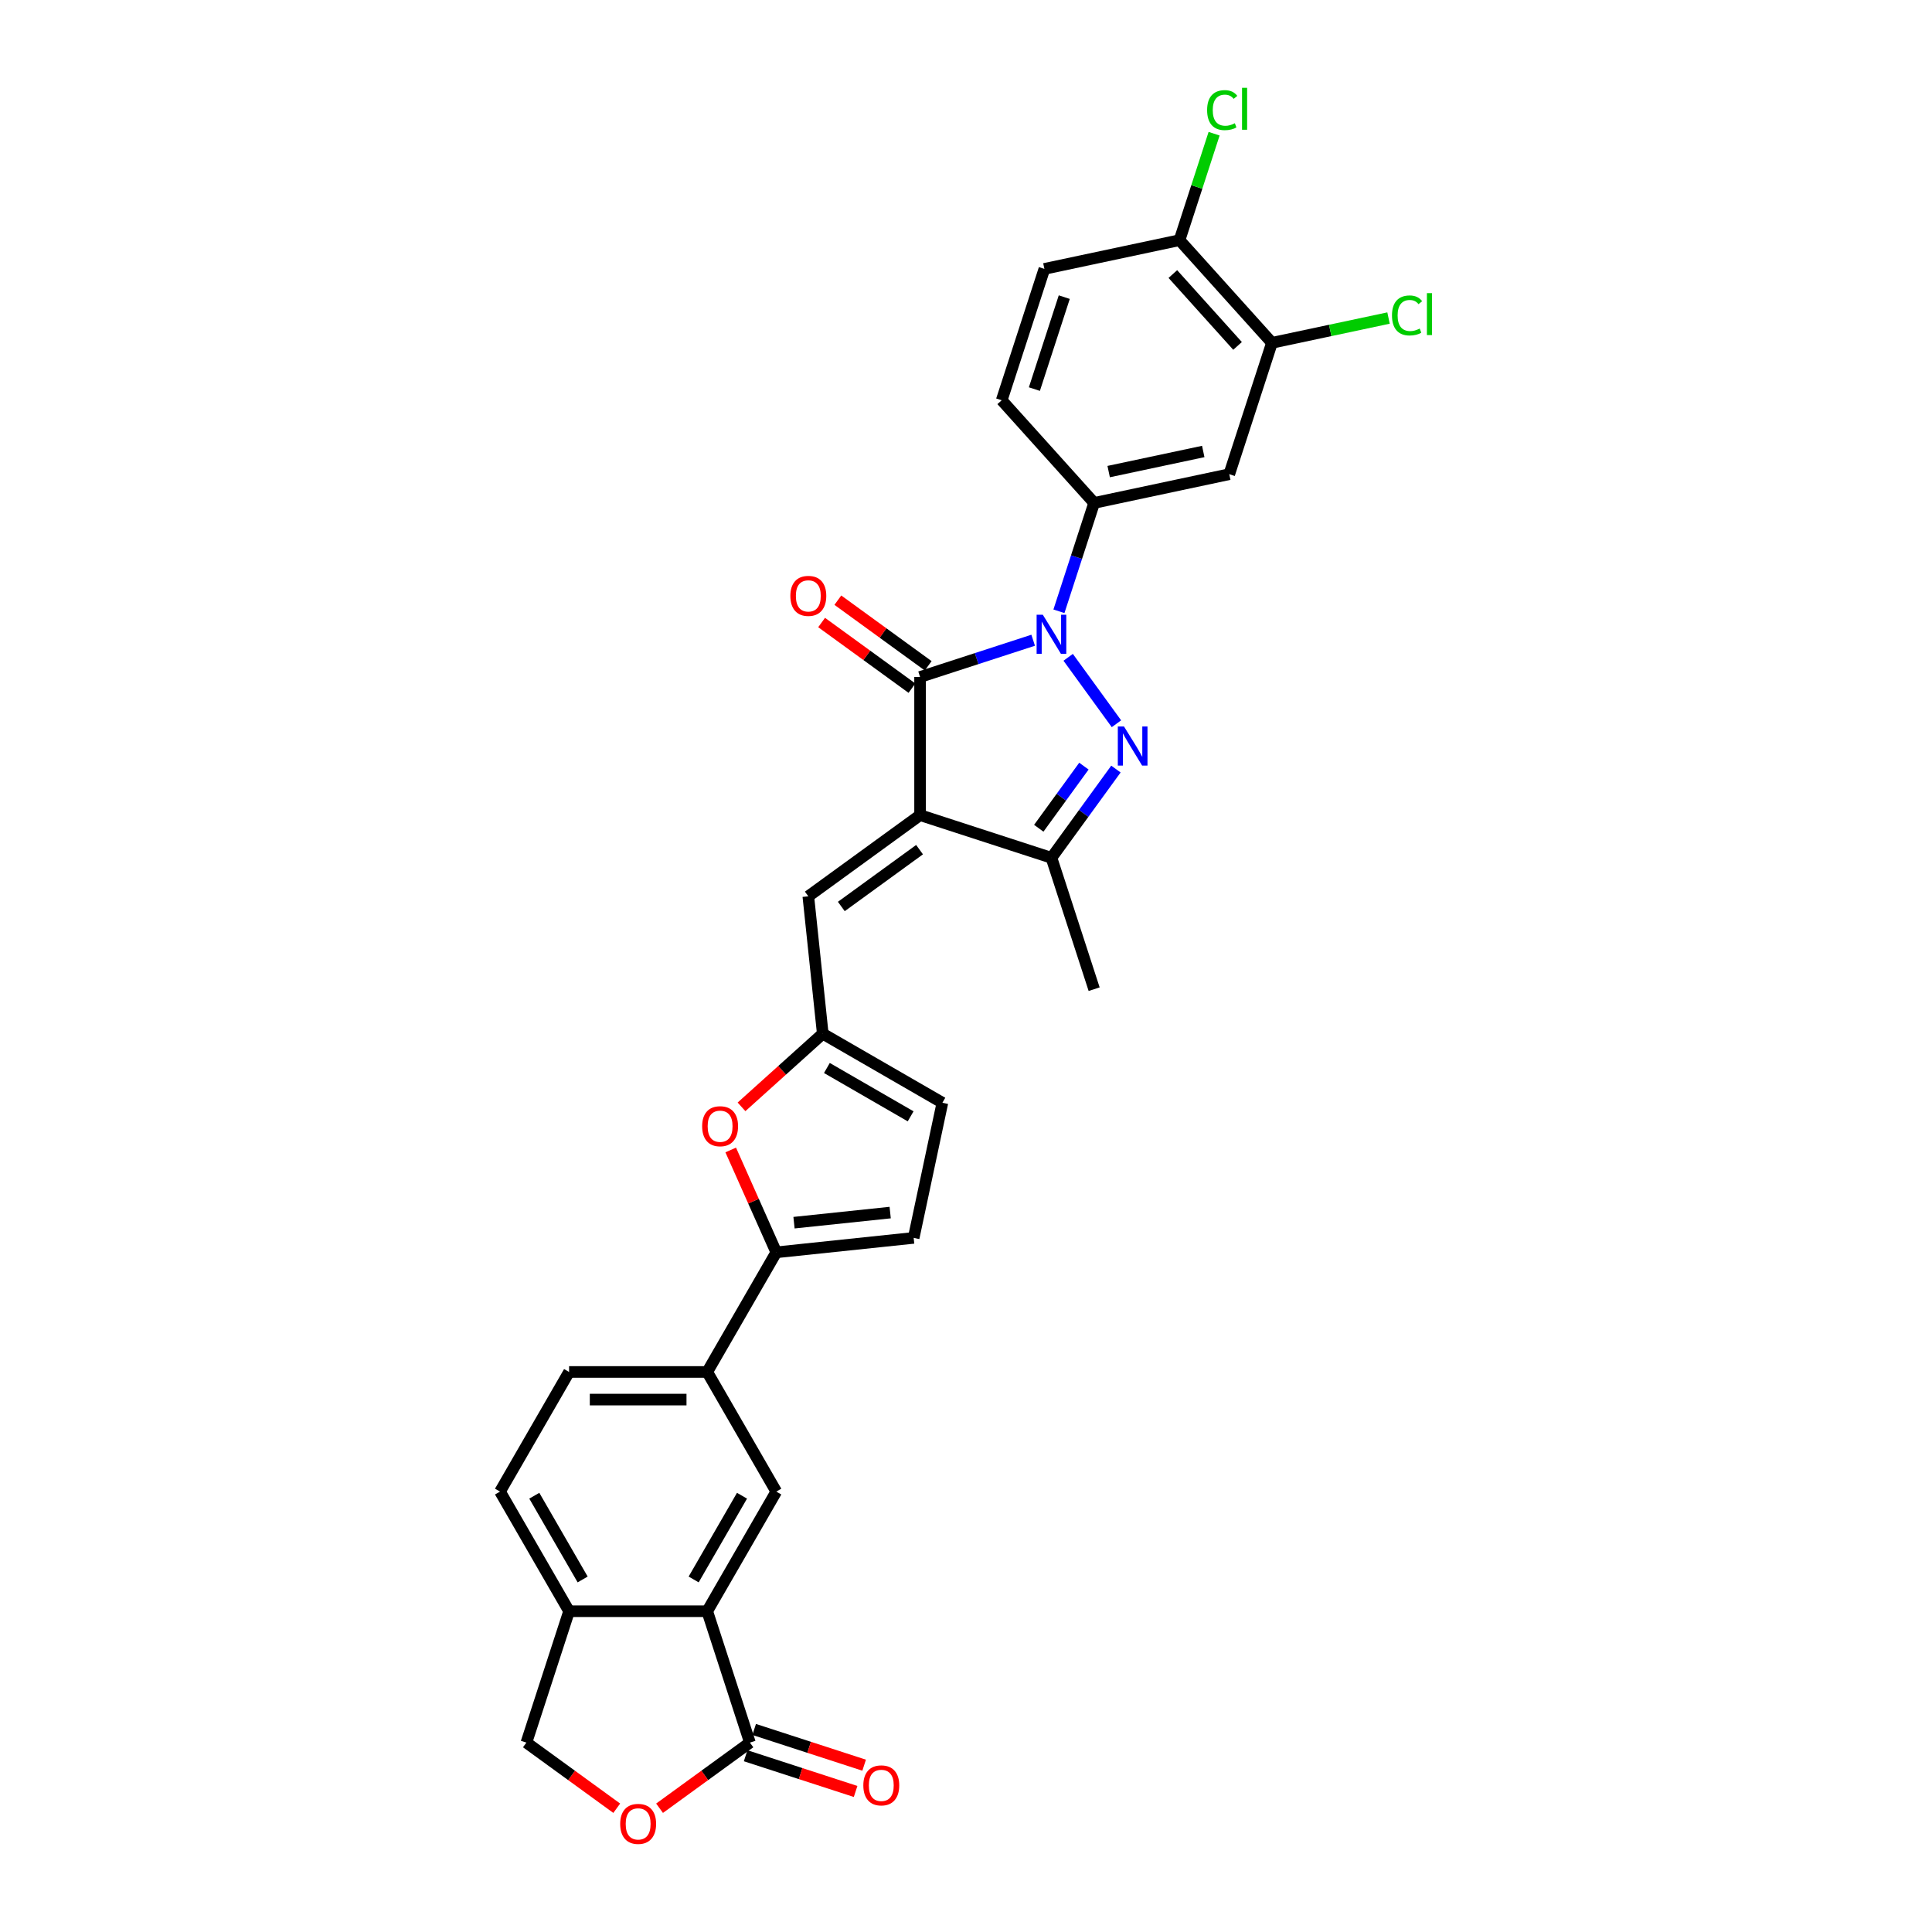 <?xml version='1.0' encoding='iso-8859-1'?>
<svg version='1.1' baseProfile='full'
              xmlns='http://www.w3.org/2000/svg'
                      xmlns:rdkit='http://www.rdkit.org/xml'
                      xmlns:xlink='http://www.w3.org/1999/xlink'
                  xml:space='preserve'
width='1000px' height='1000px' viewBox='0 0 1000 1000'>
<!-- END OF HEADER -->
<rect style='opacity:1.0;fill:#FFFFFF;stroke:none' width='1000' height='1000' x='0' y='0'> </rect>
<path class='bond-1' d='M 534.764,331.387 L 505.497,340.896' style='fill:none;fill-rule:evenodd;stroke:#0000FF;stroke-width:6px;stroke-linecap:butt;stroke-linejoin:miter;stroke-opacity:1' />
<path class='bond-1' d='M 505.497,340.896 L 476.23,350.405' style='fill:none;fill-rule:evenodd;stroke:#000000;stroke-width:6px;stroke-linecap:butt;stroke-linejoin:miter;stroke-opacity:1' />
<path class='bond-2' d='M 552.885,340.223 L 577.87,374.612' style='fill:none;fill-rule:evenodd;stroke:#0000FF;stroke-width:6px;stroke-linecap:butt;stroke-linejoin:miter;stroke-opacity:1' />
<path class='bond-6' d='M 548.101,316.399 L 557.213,288.354' style='fill:none;fill-rule:evenodd;stroke:#0000FF;stroke-width:6px;stroke-linecap:butt;stroke-linejoin:miter;stroke-opacity:1' />
<path class='bond-6' d='M 557.213,288.354 L 566.326,260.31' style='fill:none;fill-rule:evenodd;stroke:#000000;stroke-width:6px;stroke-linecap:butt;stroke-linejoin:miter;stroke-opacity:1' />
<path class='bond-0' d='M 476.23,421.906 L 476.23,350.405' style='fill:none;fill-rule:evenodd;stroke:#000000;stroke-width:6px;stroke-linecap:butt;stroke-linejoin:miter;stroke-opacity:1' />
<path class='bond-5' d='M 476.23,421.906 L 418.385,463.932' style='fill:none;fill-rule:evenodd;stroke:#000000;stroke-width:6px;stroke-linecap:butt;stroke-linejoin:miter;stroke-opacity:1' />
<path class='bond-5' d='M 475.959,439.778 L 435.467,469.197' style='fill:none;fill-rule:evenodd;stroke:#000000;stroke-width:6px;stroke-linecap:butt;stroke-linejoin:miter;stroke-opacity:1' />
<path class='bond-30' d='M 476.23,421.906 L 544.231,444' style='fill:none;fill-rule:evenodd;stroke:#000000;stroke-width:6px;stroke-linecap:butt;stroke-linejoin:miter;stroke-opacity:1' />
<path class='bond-19' d='M 480.433,344.621 L 457.052,327.634' style='fill:none;fill-rule:evenodd;stroke:#000000;stroke-width:6px;stroke-linecap:butt;stroke-linejoin:miter;stroke-opacity:1' />
<path class='bond-19' d='M 457.052,327.634 L 433.671,310.646' style='fill:none;fill-rule:evenodd;stroke:#FF0000;stroke-width:6px;stroke-linecap:butt;stroke-linejoin:miter;stroke-opacity:1' />
<path class='bond-19' d='M 472.028,356.19 L 448.646,339.203' style='fill:none;fill-rule:evenodd;stroke:#000000;stroke-width:6px;stroke-linecap:butt;stroke-linejoin:miter;stroke-opacity:1' />
<path class='bond-19' d='M 448.646,339.203 L 425.265,322.215' style='fill:none;fill-rule:evenodd;stroke:#FF0000;stroke-width:6px;stroke-linecap:butt;stroke-linejoin:miter;stroke-opacity:1' />
<path class='bond-3' d='M 577.603,398.067 L 560.917,421.034' style='fill:none;fill-rule:evenodd;stroke:#0000FF;stroke-width:6px;stroke-linecap:butt;stroke-linejoin:miter;stroke-opacity:1' />
<path class='bond-3' d='M 560.917,421.034 L 544.231,444' style='fill:none;fill-rule:evenodd;stroke:#000000;stroke-width:6px;stroke-linecap:butt;stroke-linejoin:miter;stroke-opacity:1' />
<path class='bond-3' d='M 561.028,396.552 L 549.348,412.629' style='fill:none;fill-rule:evenodd;stroke:#0000FF;stroke-width:6px;stroke-linecap:butt;stroke-linejoin:miter;stroke-opacity:1' />
<path class='bond-3' d='M 549.348,412.629 L 537.668,428.705' style='fill:none;fill-rule:evenodd;stroke:#000000;stroke-width:6px;stroke-linecap:butt;stroke-linejoin:miter;stroke-opacity:1' />
<path class='bond-29' d='M 544.231,444 L 566.326,512.001' style='fill:none;fill-rule:evenodd;stroke:#000000;stroke-width:6px;stroke-linecap:butt;stroke-linejoin:miter;stroke-opacity:1' />
<path class='bond-4' d='M 401.806,648.202 L 390.012,621.713' style='fill:none;fill-rule:evenodd;stroke:#000000;stroke-width:6px;stroke-linecap:butt;stroke-linejoin:miter;stroke-opacity:1' />
<path class='bond-4' d='M 390.012,621.713 L 378.219,595.224' style='fill:none;fill-rule:evenodd;stroke:#FF0000;stroke-width:6px;stroke-linecap:butt;stroke-linejoin:miter;stroke-opacity:1' />
<path class='bond-14' d='M 401.806,648.202 L 366.056,710.123' style='fill:none;fill-rule:evenodd;stroke:#000000;stroke-width:6px;stroke-linecap:butt;stroke-linejoin:miter;stroke-opacity:1' />
<path class='bond-32' d='M 401.806,648.202 L 472.914,640.728' style='fill:none;fill-rule:evenodd;stroke:#000000;stroke-width:6px;stroke-linecap:butt;stroke-linejoin:miter;stroke-opacity:1' />
<path class='bond-32' d='M 410.977,632.859 L 460.753,627.628' style='fill:none;fill-rule:evenodd;stroke:#000000;stroke-width:6px;stroke-linecap:butt;stroke-linejoin:miter;stroke-opacity:1' />
<path class='bond-10' d='M 418.385,463.932 L 425.859,535.041' style='fill:none;fill-rule:evenodd;stroke:#000000;stroke-width:6px;stroke-linecap:butt;stroke-linejoin:miter;stroke-opacity:1' />
<path class='bond-13' d='M 566.326,260.31 L 636.263,245.444' style='fill:none;fill-rule:evenodd;stroke:#000000;stroke-width:6px;stroke-linecap:butt;stroke-linejoin:miter;stroke-opacity:1' />
<path class='bond-13' d='M 573.843,244.093 L 622.799,233.687' style='fill:none;fill-rule:evenodd;stroke:#000000;stroke-width:6px;stroke-linecap:butt;stroke-linejoin:miter;stroke-opacity:1' />
<path class='bond-23' d='M 566.326,260.31 L 518.483,207.175' style='fill:none;fill-rule:evenodd;stroke:#000000;stroke-width:6px;stroke-linecap:butt;stroke-linejoin:miter;stroke-opacity:1' />
<path class='bond-7' d='M 366.056,833.965 L 401.806,772.044' style='fill:none;fill-rule:evenodd;stroke:#000000;stroke-width:6px;stroke-linecap:butt;stroke-linejoin:miter;stroke-opacity:1' />
<path class='bond-7' d='M 359.034,817.527 L 384.059,774.182' style='fill:none;fill-rule:evenodd;stroke:#000000;stroke-width:6px;stroke-linecap:butt;stroke-linejoin:miter;stroke-opacity:1' />
<path class='bond-8' d='M 366.056,833.965 L 388.151,901.965' style='fill:none;fill-rule:evenodd;stroke:#000000;stroke-width:6px;stroke-linecap:butt;stroke-linejoin:miter;stroke-opacity:1' />
<path class='bond-33' d='M 366.056,833.965 L 294.556,833.965' style='fill:none;fill-rule:evenodd;stroke:#000000;stroke-width:6px;stroke-linecap:butt;stroke-linejoin:miter;stroke-opacity:1' />
<path class='bond-12' d='M 388.151,901.965 L 364.77,918.953' style='fill:none;fill-rule:evenodd;stroke:#000000;stroke-width:6px;stroke-linecap:butt;stroke-linejoin:miter;stroke-opacity:1' />
<path class='bond-12' d='M 364.77,918.953 L 341.388,935.94' style='fill:none;fill-rule:evenodd;stroke:#FF0000;stroke-width:6px;stroke-linecap:butt;stroke-linejoin:miter;stroke-opacity:1' />
<path class='bond-22' d='M 385.941,908.765 L 414.4,918.012' style='fill:none;fill-rule:evenodd;stroke:#000000;stroke-width:6px;stroke-linecap:butt;stroke-linejoin:miter;stroke-opacity:1' />
<path class='bond-22' d='M 414.4,918.012 L 442.859,927.259' style='fill:none;fill-rule:evenodd;stroke:#FF0000;stroke-width:6px;stroke-linecap:butt;stroke-linejoin:miter;stroke-opacity:1' />
<path class='bond-22' d='M 390.36,895.165 L 418.819,904.412' style='fill:none;fill-rule:evenodd;stroke:#000000;stroke-width:6px;stroke-linecap:butt;stroke-linejoin:miter;stroke-opacity:1' />
<path class='bond-22' d='M 418.819,904.412 L 447.278,913.659' style='fill:none;fill-rule:evenodd;stroke:#FF0000;stroke-width:6px;stroke-linecap:butt;stroke-linejoin:miter;stroke-opacity:1' />
<path class='bond-9' d='M 383.807,572.905 L 404.833,553.973' style='fill:none;fill-rule:evenodd;stroke:#FF0000;stroke-width:6px;stroke-linecap:butt;stroke-linejoin:miter;stroke-opacity:1' />
<path class='bond-9' d='M 404.833,553.973 L 425.859,535.041' style='fill:none;fill-rule:evenodd;stroke:#000000;stroke-width:6px;stroke-linecap:butt;stroke-linejoin:miter;stroke-opacity:1' />
<path class='bond-17' d='M 425.859,535.041 L 487.78,570.791' style='fill:none;fill-rule:evenodd;stroke:#000000;stroke-width:6px;stroke-linecap:butt;stroke-linejoin:miter;stroke-opacity:1' />
<path class='bond-17' d='M 427.997,552.787 L 471.342,577.812' style='fill:none;fill-rule:evenodd;stroke:#000000;stroke-width:6px;stroke-linecap:butt;stroke-linejoin:miter;stroke-opacity:1' />
<path class='bond-11' d='M 401.806,772.044 L 366.056,710.123' style='fill:none;fill-rule:evenodd;stroke:#000000;stroke-width:6px;stroke-linecap:butt;stroke-linejoin:miter;stroke-opacity:1' />
<path class='bond-34' d='M 319.223,935.94 L 295.842,918.953' style='fill:none;fill-rule:evenodd;stroke:#FF0000;stroke-width:6px;stroke-linecap:butt;stroke-linejoin:miter;stroke-opacity:1' />
<path class='bond-34' d='M 295.842,918.953 L 272.461,901.965' style='fill:none;fill-rule:evenodd;stroke:#000000;stroke-width:6px;stroke-linecap:butt;stroke-linejoin:miter;stroke-opacity:1' />
<path class='bond-16' d='M 636.263,245.444 L 658.358,177.444' style='fill:none;fill-rule:evenodd;stroke:#000000;stroke-width:6px;stroke-linecap:butt;stroke-linejoin:miter;stroke-opacity:1' />
<path class='bond-24' d='M 366.056,710.123 L 294.556,710.123' style='fill:none;fill-rule:evenodd;stroke:#000000;stroke-width:6px;stroke-linecap:butt;stroke-linejoin:miter;stroke-opacity:1' />
<path class='bond-24' d='M 355.331,724.423 L 305.281,724.423' style='fill:none;fill-rule:evenodd;stroke:#000000;stroke-width:6px;stroke-linecap:butt;stroke-linejoin:miter;stroke-opacity:1' />
<path class='bond-15' d='M 472.914,640.728 L 487.78,570.791' style='fill:none;fill-rule:evenodd;stroke:#000000;stroke-width:6px;stroke-linecap:butt;stroke-linejoin:miter;stroke-opacity:1' />
<path class='bond-27' d='M 658.358,177.444 L 688.529,171.031' style='fill:none;fill-rule:evenodd;stroke:#000000;stroke-width:6px;stroke-linecap:butt;stroke-linejoin:miter;stroke-opacity:1' />
<path class='bond-27' d='M 688.529,171.031 L 718.7,164.618' style='fill:none;fill-rule:evenodd;stroke:#00CC00;stroke-width:6px;stroke-linecap:butt;stroke-linejoin:miter;stroke-opacity:1' />
<path class='bond-31' d='M 658.358,177.444 L 610.515,124.309' style='fill:none;fill-rule:evenodd;stroke:#000000;stroke-width:6px;stroke-linecap:butt;stroke-linejoin:miter;stroke-opacity:1' />
<path class='bond-31' d='M 640.555,179.042 L 607.064,141.848' style='fill:none;fill-rule:evenodd;stroke:#000000;stroke-width:6px;stroke-linecap:butt;stroke-linejoin:miter;stroke-opacity:1' />
<path class='bond-18' d='M 294.556,833.965 L 258.806,772.044' style='fill:none;fill-rule:evenodd;stroke:#000000;stroke-width:6px;stroke-linecap:butt;stroke-linejoin:miter;stroke-opacity:1' />
<path class='bond-18' d='M 301.578,817.527 L 276.553,774.182' style='fill:none;fill-rule:evenodd;stroke:#000000;stroke-width:6px;stroke-linecap:butt;stroke-linejoin:miter;stroke-opacity:1' />
<path class='bond-21' d='M 294.556,833.965 L 272.461,901.965' style='fill:none;fill-rule:evenodd;stroke:#000000;stroke-width:6px;stroke-linecap:butt;stroke-linejoin:miter;stroke-opacity:1' />
<path class='bond-20' d='M 610.515,124.309 L 540.577,139.175' style='fill:none;fill-rule:evenodd;stroke:#000000;stroke-width:6px;stroke-linecap:butt;stroke-linejoin:miter;stroke-opacity:1' />
<path class='bond-28' d='M 610.515,124.309 L 619.467,96.758' style='fill:none;fill-rule:evenodd;stroke:#000000;stroke-width:6px;stroke-linecap:butt;stroke-linejoin:miter;stroke-opacity:1' />
<path class='bond-28' d='M 619.467,96.758 L 628.419,69.207' style='fill:none;fill-rule:evenodd;stroke:#00CC00;stroke-width:6px;stroke-linecap:butt;stroke-linejoin:miter;stroke-opacity:1' />
<path class='bond-26' d='M 518.483,207.175 L 540.577,139.175' style='fill:none;fill-rule:evenodd;stroke:#000000;stroke-width:6px;stroke-linecap:butt;stroke-linejoin:miter;stroke-opacity:1' />
<path class='bond-26' d='M 535.397,201.394 L 550.863,153.794' style='fill:none;fill-rule:evenodd;stroke:#000000;stroke-width:6px;stroke-linecap:butt;stroke-linejoin:miter;stroke-opacity:1' />
<path class='bond-25' d='M 294.556,710.123 L 258.806,772.044' style='fill:none;fill-rule:evenodd;stroke:#000000;stroke-width:6px;stroke-linecap:butt;stroke-linejoin:miter;stroke-opacity:1' />
<path  class='atom-0' d='M 539.755 318.186
L 546.39 328.911
Q 547.048 329.97, 548.106 331.886
Q 549.164 333.802, 549.222 333.916
L 549.222 318.186
L 551.91 318.186
L 551.91 338.435
L 549.136 338.435
L 542.014 326.709
Q 541.185 325.336, 540.298 323.763
Q 539.44 322.19, 539.183 321.704
L 539.183 338.435
L 536.552 338.435
L 536.552 318.186
L 539.755 318.186
' fill='#0000FF'/>
<path  class='atom-3' d='M 581.782 376.031
L 588.417 386.756
Q 589.075 387.814, 590.133 389.731
Q 591.191 391.647, 591.248 391.761
L 591.248 376.031
L 593.937 376.031
L 593.937 396.28
L 591.162 396.28
L 584.041 384.554
Q 583.212 383.181, 582.325 381.608
Q 581.467 380.035, 581.21 379.549
L 581.21 396.28
L 578.578 396.28
L 578.578 376.031
L 581.782 376.031
' fill='#0000FF'/>
<path  class='atom-10' d='M 363.429 582.941
Q 363.429 578.079, 365.832 575.362
Q 368.234 572.645, 372.724 572.645
Q 377.214 572.645, 379.617 575.362
Q 382.019 578.079, 382.019 582.941
Q 382.019 587.86, 379.588 590.663
Q 377.157 593.437, 372.724 593.437
Q 368.263 593.437, 365.832 590.663
Q 363.429 587.889, 363.429 582.941
M 372.724 591.149
Q 375.813 591.149, 377.472 589.09
Q 379.159 587.002, 379.159 582.941
Q 379.159 578.965, 377.472 576.963
Q 375.813 574.933, 372.724 574.933
Q 369.635 574.933, 367.948 576.935
Q 366.289 578.937, 366.289 582.941
Q 366.289 587.031, 367.948 589.09
Q 369.635 591.149, 372.724 591.149
' fill='#FF0000'/>
<path  class='atom-13' d='M 321.011 944.049
Q 321.011 939.187, 323.413 936.47
Q 325.816 933.753, 330.306 933.753
Q 334.796 933.753, 337.199 936.47
Q 339.601 939.187, 339.601 944.049
Q 339.601 948.968, 337.17 951.771
Q 334.739 954.545, 330.306 954.545
Q 325.844 954.545, 323.413 951.771
Q 321.011 948.997, 321.011 944.049
M 330.306 952.257
Q 333.395 952.257, 335.054 950.198
Q 336.741 948.11, 336.741 944.049
Q 336.741 940.074, 335.054 938.072
Q 333.395 936.041, 330.306 936.041
Q 327.217 936.041, 325.53 938.043
Q 323.871 940.045, 323.871 944.049
Q 323.871 948.139, 325.53 950.198
Q 327.217 952.257, 330.306 952.257
' fill='#FF0000'/>
<path  class='atom-20' d='M 409.09 308.436
Q 409.09 303.574, 411.493 300.857
Q 413.895 298.14, 418.385 298.14
Q 422.876 298.14, 425.278 300.857
Q 427.68 303.574, 427.68 308.436
Q 427.68 313.355, 425.249 316.158
Q 422.818 318.932, 418.385 318.932
Q 413.924 318.932, 411.493 316.158
Q 409.09 313.384, 409.09 308.436
M 418.385 316.644
Q 421.474 316.644, 423.133 314.585
Q 424.82 312.497, 424.82 308.436
Q 424.82 304.461, 423.133 302.459
Q 421.474 300.428, 418.385 300.428
Q 415.297 300.428, 413.609 302.43
Q 411.95 304.432, 411.95 308.436
Q 411.95 312.526, 413.609 314.585
Q 415.297 316.644, 418.385 316.644
' fill='#FF0000'/>
<path  class='atom-23' d='M 446.856 924.117
Q 446.856 919.255, 449.259 916.538
Q 451.661 913.821, 456.151 913.821
Q 460.642 913.821, 463.044 916.538
Q 465.446 919.255, 465.446 924.117
Q 465.446 929.036, 463.015 931.839
Q 460.584 934.614, 456.151 934.614
Q 451.69 934.614, 449.259 931.839
Q 446.856 929.065, 446.856 924.117
M 456.151 932.325
Q 459.24 932.325, 460.899 930.266
Q 462.586 928.178, 462.586 924.117
Q 462.586 920.142, 460.899 918.14
Q 459.24 916.109, 456.151 916.109
Q 453.063 916.109, 451.375 918.111
Q 449.716 920.113, 449.716 924.117
Q 449.716 928.207, 451.375 930.266
Q 453.063 932.325, 456.151 932.325
' fill='#FF0000'/>
<path  class='atom-28' d='M 720.488 163.279
Q 720.488 158.245, 722.833 155.614
Q 725.207 152.954, 729.697 152.954
Q 733.873 152.954, 736.103 155.9
L 734.216 157.444
Q 732.586 155.299, 729.697 155.299
Q 726.637 155.299, 725.007 157.359
Q 723.405 159.389, 723.405 163.279
Q 723.405 167.283, 725.064 169.342
Q 726.751 171.401, 730.012 171.401
Q 732.242 171.401, 734.845 170.057
L 735.646 172.202
Q 734.588 172.888, 732.986 173.289
Q 731.384 173.689, 729.611 173.689
Q 725.207 173.689, 722.833 171.001
Q 720.488 168.312, 720.488 163.279
' fill='#00CC00'/>
<path  class='atom-28' d='M 738.563 151.724
L 741.194 151.724
L 741.194 173.432
L 738.563 173.432
L 738.563 151.724
' fill='#00CC00'/>
<path  class='atom-29' d='M 624.802 57.009
Q 624.802 51.975, 627.147 49.344
Q 629.521 46.684, 634.011 46.684
Q 638.187 46.684, 640.418 49.63
L 638.53 51.175
Q 636.9 49.029, 634.011 49.029
Q 630.951 49.029, 629.321 51.089
Q 627.719 53.119, 627.719 57.009
Q 627.719 61.013, 629.378 63.072
Q 631.065 65.131, 634.326 65.131
Q 636.557 65.131, 639.159 63.787
L 639.96 65.932
Q 638.902 66.619, 637.3 67.019
Q 635.699 67.419, 633.925 67.419
Q 629.521 67.419, 627.147 64.731
Q 624.802 62.043, 624.802 57.009
' fill='#00CC00'/>
<path  class='atom-29' d='M 642.877 45.455
L 645.508 45.455
L 645.508 67.162
L 642.877 67.162
L 642.877 45.455
' fill='#00CC00'/>
</svg>

